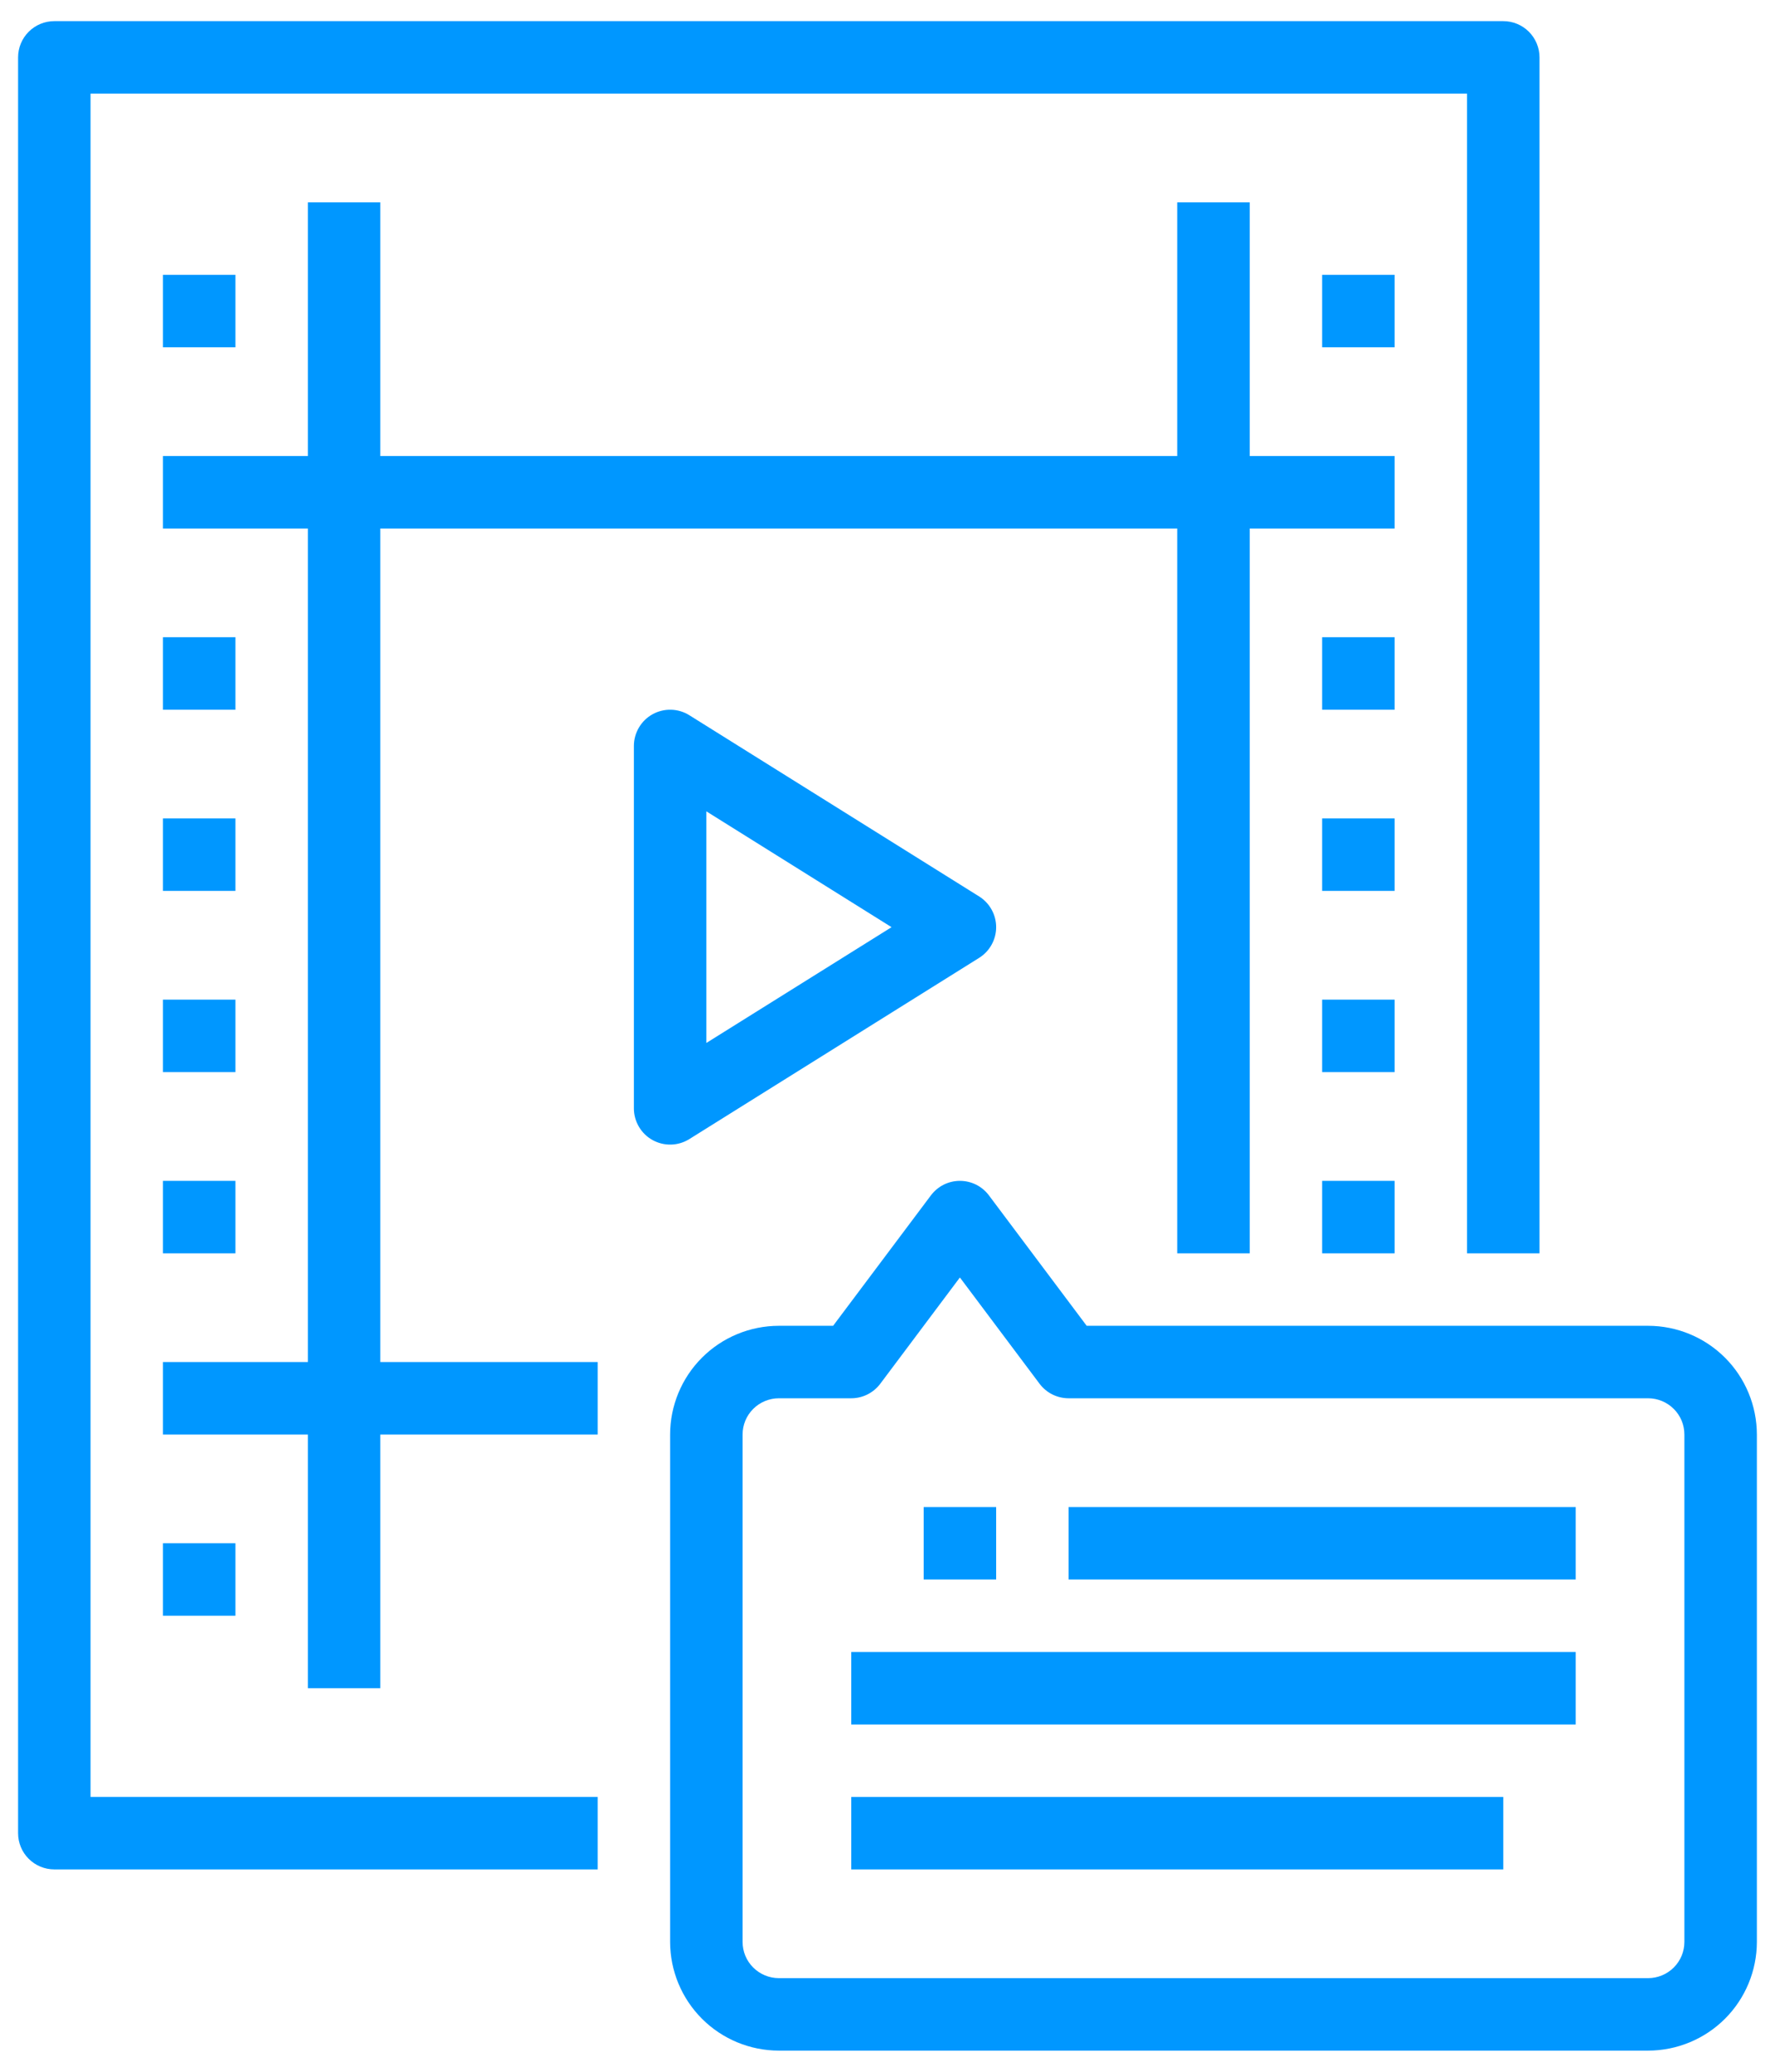 <svg width="42" height="49" viewBox="0 0 42 49" fill="none" xmlns="http://www.w3.org/2000/svg">
<path d="M2.142 2.214H34.713V29.643H36.428V1.357C36.428 1.13 36.337 0.912 36.177 0.751C36.016 0.59 35.798 0.5 35.571 0.5H1.285C1.058 0.5 0.84 0.59 0.679 0.751C0.518 0.912 0.428 1.13 0.428 1.357V43.357C0.428 43.584 0.518 43.803 0.679 43.963C0.84 44.124 1.058 44.214 1.285 44.214H14.142V42.5H2.142V2.214Z" fill="#0097FF"/>
<path d="M8.999 12.5H27.856V29.643H29.571V12.5H32.999V10.786H29.571V4.786H27.856V10.786H8.999V4.786H7.285V10.786H3.856V12.5H7.285V32.214H3.856V33.929H7.285V39.929H8.999V33.929H14.142V32.214H8.999V12.5Z" fill="#0097FF"/>
<path d="M5.571 6.5H3.856V8.214H5.571V6.5Z" fill="#0097FF"/>
<path d="M5.571 15.071H3.856V16.786H5.571V15.071Z" fill="#0097FF"/>
<path d="M5.571 19.357H3.856V21.071H5.571V19.357Z" fill="#0097FF"/>
<path d="M5.571 23.643H3.856V25.357H5.571V23.643Z" fill="#0097FF"/>
<path d="M5.571 27.929H3.856V29.643H5.571V27.929Z" fill="#0097FF"/>
<path d="M5.571 36.5H3.856V38.214H5.571V36.5Z" fill="#0097FF"/>
<path d="M32.999 6.5H31.285V8.214H32.999V6.5Z" fill="#0097FF"/>
<path d="M32.999 15.071H31.285V16.786H32.999V15.071Z" fill="#0097FF"/>
<path d="M32.999 19.357H31.285V21.071H32.999V19.357Z" fill="#0097FF"/>
<path d="M32.999 23.643H31.285V25.357H32.999V23.643Z" fill="#0097FF"/>
<path d="M32.999 27.929H31.285V29.643H32.999V27.929Z" fill="#0097FF"/>
<path d="M23.168 22.655C23.291 22.578 23.393 22.471 23.463 22.344C23.534 22.217 23.571 22.074 23.571 21.929C23.571 21.783 23.534 21.64 23.463 21.513C23.393 21.386 23.291 21.279 23.168 21.202L16.311 16.916C16.181 16.835 16.032 16.79 15.879 16.786C15.726 16.782 15.575 16.819 15.441 16.893C15.307 16.967 15.195 17.076 15.118 17.208C15.04 17.34 14.999 17.49 14.999 17.643V26.214C14.999 26.367 15.04 26.517 15.118 26.649C15.195 26.781 15.307 26.89 15.441 26.964C15.575 27.038 15.726 27.075 15.879 27.071C16.032 27.067 16.181 27.022 16.311 26.941L23.168 22.655ZM16.713 19.189L21.096 21.929L16.713 24.668V19.189Z" fill="#0097FF"/>
<path d="M38.999 31.357H25.713L23.399 28.271C23.319 28.165 23.216 28.079 23.097 28.019C22.978 27.96 22.846 27.929 22.713 27.929C22.58 27.929 22.449 27.96 22.33 28.019C22.211 28.079 22.108 28.165 22.028 28.271L19.713 31.357H18.428C17.746 31.358 17.092 31.629 16.61 32.111C16.128 32.593 15.857 33.247 15.856 33.929V45.929C15.857 46.61 16.128 47.264 16.61 47.746C17.092 48.228 17.746 48.499 18.428 48.5H38.999C39.681 48.499 40.334 48.228 40.817 47.746C41.299 47.264 41.57 46.61 41.571 45.929V33.929C41.57 33.247 41.299 32.593 40.817 32.111C40.334 31.629 39.681 31.358 38.999 31.357ZM39.856 45.929C39.856 46.156 39.766 46.374 39.605 46.534C39.444 46.695 39.226 46.785 38.999 46.786H18.428C18.201 46.785 17.983 46.695 17.822 46.534C17.661 46.374 17.571 46.156 17.571 45.929V33.929C17.571 33.701 17.661 33.483 17.822 33.323C17.983 33.162 18.201 33.072 18.428 33.071H20.142C20.275 33.071 20.406 33.04 20.525 32.981C20.644 32.921 20.748 32.835 20.828 32.729L22.713 30.214L24.599 32.729C24.679 32.835 24.782 32.921 24.902 32.981C25.021 33.04 25.152 33.071 25.285 33.071H38.999C39.226 33.072 39.444 33.162 39.605 33.323C39.766 33.483 39.856 33.701 39.856 33.929V45.929Z" fill="#0097FF"/>
<path d="M23.571 35.643H21.856V37.357H23.571V35.643Z" fill="#0097FF"/>
<path d="M37.285 35.643H25.285V37.357H37.285V35.643Z" fill="#0097FF"/>
<path d="M37.285 39.071H20.142V40.786H37.285V39.071Z" fill="#0097FF"/>
<path d="M35.571 42.5H20.142V44.214H35.571V42.5Z" fill="#0097FF"/>
</svg>
